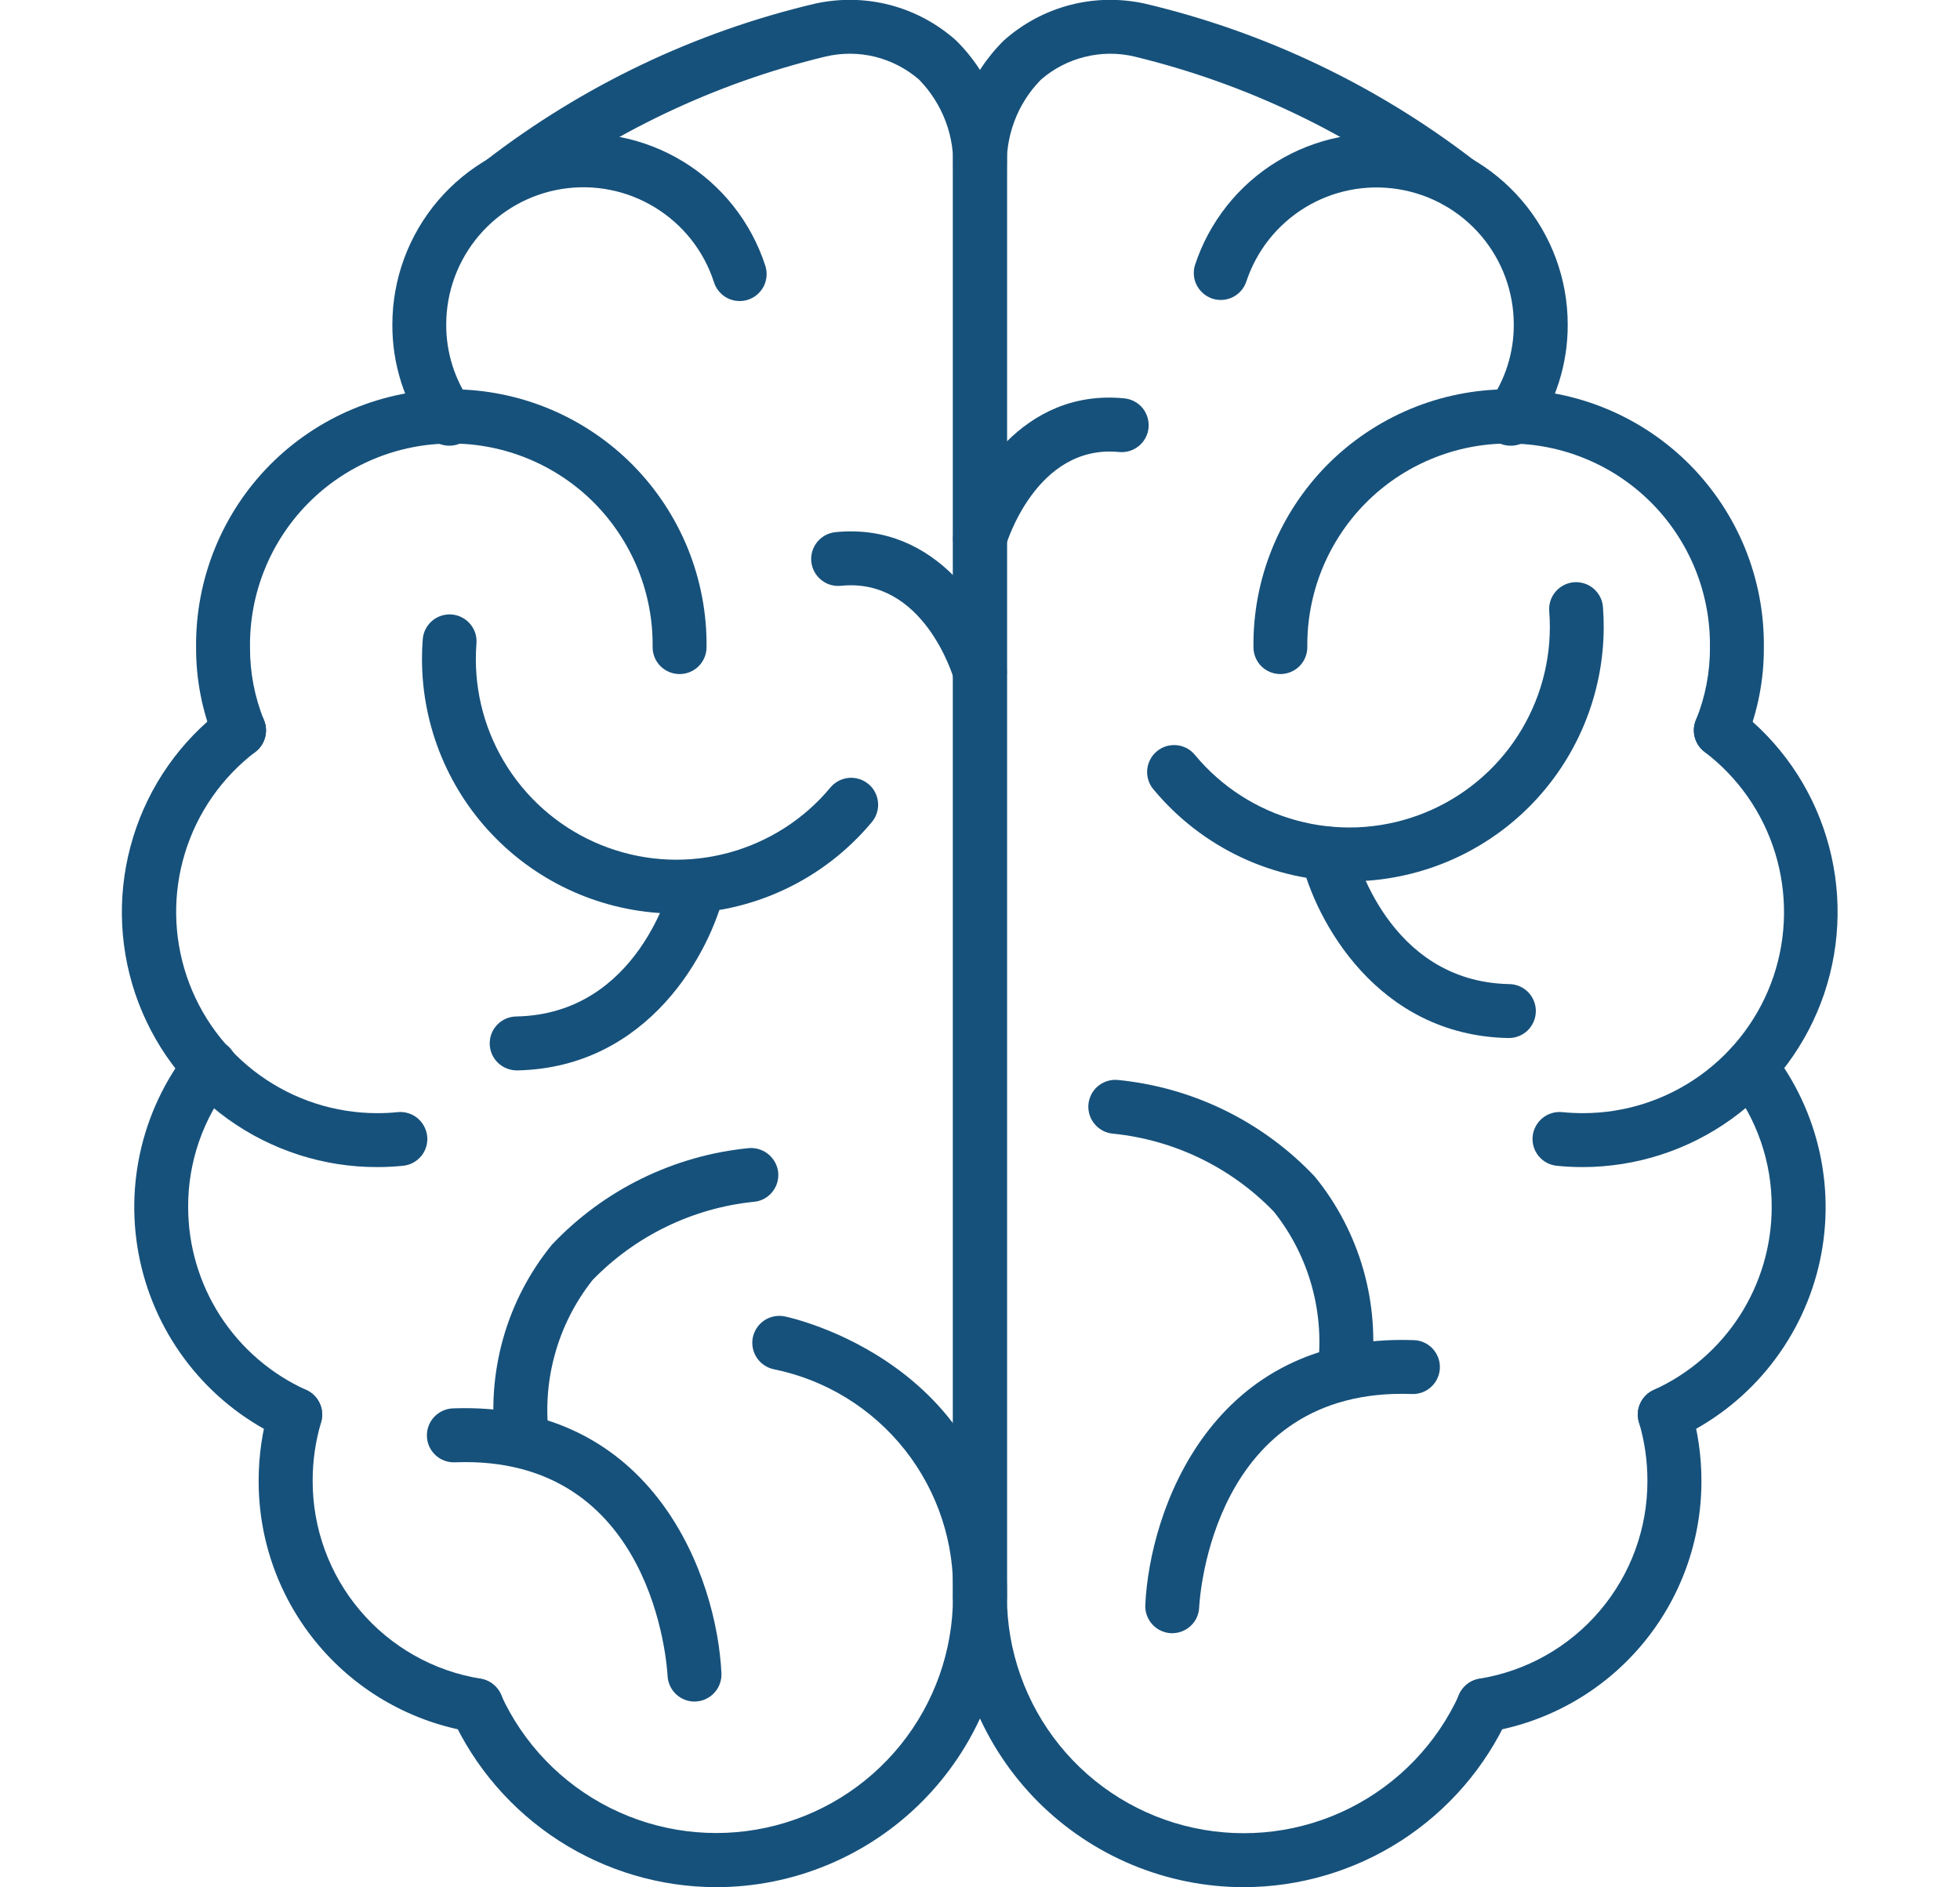 <svg width="27" height="26" viewBox="0 0 27 26" fill="none" xmlns="http://www.w3.org/2000/svg">
<path d="M20.81 6.14C20.742 6.14 20.675 6.122 20.617 6.086C20.559 6.05 20.511 5.999 20.48 5.939C20.449 5.878 20.435 5.81 20.44 5.742C20.445 5.673 20.469 5.608 20.509 5.553C20.735 5.237 20.855 4.858 20.853 4.47C20.853 4.02 20.692 3.586 20.4 3.244C20.108 2.903 19.704 2.676 19.26 2.606C18.816 2.535 18.361 2.625 17.978 2.859C17.594 3.094 17.307 3.457 17.167 3.884C17.135 3.976 17.068 4.051 16.981 4.094C16.894 4.137 16.793 4.144 16.701 4.114C16.609 4.083 16.532 4.018 16.487 3.932C16.442 3.846 16.433 3.746 16.461 3.653C16.656 3.058 17.057 2.551 17.591 2.225C18.126 1.899 18.759 1.773 19.377 1.872C19.996 1.97 20.559 2.286 20.965 2.762C21.372 3.238 21.596 3.844 21.596 4.47C21.599 5.013 21.43 5.544 21.114 5.986C21.079 6.034 21.034 6.073 20.981 6.1C20.928 6.127 20.87 6.141 20.81 6.14Z" fill="#16517B"/>
<path d="M23.706 10.434C23.645 10.434 23.584 10.418 23.53 10.39C23.477 10.361 23.431 10.319 23.397 10.269C23.363 10.218 23.342 10.159 23.336 10.099C23.33 10.038 23.339 9.977 23.362 9.92C23.492 9.601 23.558 9.26 23.555 8.915C23.56 8.548 23.491 8.184 23.354 7.844C23.216 7.504 23.013 7.194 22.755 6.933C22.497 6.672 22.19 6.465 21.851 6.324C21.512 6.182 21.149 6.11 20.782 6.11C20.415 6.11 20.052 6.182 19.714 6.324C19.375 6.465 19.068 6.672 18.81 6.933C18.552 7.194 18.349 7.504 18.211 7.844C18.074 8.184 18.005 8.548 18.009 8.915C18.009 9.014 17.97 9.108 17.9 9.178C17.831 9.247 17.736 9.286 17.638 9.286C17.539 9.286 17.445 9.247 17.375 9.178C17.306 9.108 17.267 9.014 17.267 8.915C17.262 8.45 17.349 7.989 17.524 7.558C17.698 7.128 17.956 6.736 18.283 6.405C18.61 6.075 19 5.813 19.428 5.634C19.857 5.455 20.318 5.363 20.782 5.363C21.247 5.363 21.707 5.455 22.136 5.634C22.565 5.813 22.954 6.075 23.281 6.405C23.608 6.736 23.866 7.128 24.041 7.558C24.215 7.989 24.303 8.45 24.298 8.915C24.301 9.357 24.216 9.796 24.049 10.206C24.021 10.273 23.973 10.331 23.912 10.372C23.851 10.412 23.779 10.434 23.706 10.434Z" fill="#16517B"/>
<path d="M21.804 16.078C21.683 16.078 21.564 16.072 21.446 16.06C21.397 16.055 21.35 16.041 21.307 16.018C21.264 15.995 21.226 15.963 21.195 15.926C21.165 15.888 21.141 15.845 21.127 15.798C21.113 15.751 21.108 15.702 21.113 15.654C21.118 15.605 21.133 15.558 21.156 15.515C21.179 15.472 21.21 15.434 21.248 15.403C21.286 15.372 21.329 15.349 21.376 15.335C21.422 15.321 21.471 15.316 21.52 15.321C21.613 15.33 21.707 15.335 21.803 15.335C22.383 15.336 22.949 15.154 23.42 14.816C23.892 14.478 24.245 14 24.431 13.451C24.616 12.901 24.624 12.307 24.454 11.752C24.284 11.197 23.944 10.71 23.482 10.359C23.403 10.3 23.351 10.212 23.337 10.114C23.323 10.017 23.348 9.918 23.407 9.839C23.466 9.76 23.554 9.708 23.652 9.694C23.749 9.68 23.848 9.706 23.927 9.765C24.513 10.21 24.944 10.828 25.159 11.531C25.375 12.234 25.365 12.987 25.131 13.684C24.896 14.381 24.449 14.987 23.852 15.416C23.255 15.846 22.538 16.077 21.802 16.078H21.804ZM20.438 23.864C20.345 23.864 20.255 23.829 20.186 23.766C20.118 23.703 20.076 23.616 20.068 23.523C20.061 23.43 20.088 23.337 20.146 23.264C20.203 23.191 20.286 23.141 20.378 23.126C21.026 23.022 21.616 22.689 22.04 22.188C22.465 21.688 22.697 21.052 22.694 20.395C22.694 20.123 22.655 19.853 22.577 19.592C22.564 19.545 22.559 19.496 22.564 19.448C22.569 19.399 22.584 19.352 22.607 19.31C22.631 19.267 22.662 19.229 22.7 19.198C22.738 19.168 22.781 19.145 22.828 19.131C22.875 19.117 22.924 19.113 22.973 19.118C23.021 19.123 23.068 19.137 23.111 19.161C23.154 19.184 23.192 19.215 23.222 19.253C23.253 19.291 23.276 19.335 23.29 19.382C23.388 19.711 23.438 20.052 23.438 20.395C23.441 21.228 23.147 22.035 22.608 22.67C22.07 23.305 21.322 23.727 20.5 23.86C20.48 23.863 20.459 23.864 20.438 23.864Z" fill="#16517B"/>
<path d="M22.932 19.858C22.847 19.858 22.765 19.829 22.699 19.776C22.633 19.723 22.587 19.648 22.569 19.565C22.551 19.482 22.562 19.395 22.601 19.32C22.639 19.244 22.702 19.183 22.78 19.148C23.264 18.929 23.675 18.575 23.964 18.128C24.252 17.681 24.406 17.161 24.406 16.629C24.409 16.011 24.201 15.409 23.817 14.924C23.759 14.847 23.733 14.749 23.746 14.653C23.758 14.557 23.808 14.469 23.884 14.409C23.96 14.349 24.057 14.321 24.154 14.332C24.25 14.342 24.339 14.39 24.401 14.465C24.729 14.883 24.958 15.371 25.07 15.891C25.182 16.41 25.175 16.949 25.048 17.466C24.921 17.982 24.678 18.463 24.338 18.872C23.998 19.281 23.569 19.607 23.085 19.825C23.037 19.847 22.985 19.858 22.932 19.858ZM17.132 25.998C16.071 25.997 15.053 25.574 14.302 24.824C13.552 24.073 13.13 23.056 13.128 21.994V2.356C13.112 2.024 13.166 1.692 13.287 1.382C13.407 1.072 13.592 0.791 13.829 0.557C14.09 0.324 14.404 0.156 14.743 0.068C15.082 -0.02 15.438 -0.025 15.78 0.052C17.424 0.441 18.966 1.177 20.305 2.208C20.381 2.27 20.43 2.36 20.441 2.458C20.452 2.556 20.423 2.654 20.361 2.731C20.299 2.808 20.21 2.857 20.112 2.868C20.014 2.878 19.915 2.85 19.838 2.788C18.59 1.834 17.158 1.15 15.631 0.78C15.406 0.726 15.171 0.727 14.946 0.783C14.721 0.838 14.513 0.946 14.338 1.099C14.176 1.264 14.051 1.461 13.971 1.678C13.891 1.894 13.857 2.125 13.871 2.356V21.994C13.871 22.739 14.127 23.462 14.595 24.042C15.063 24.622 15.716 25.024 16.444 25.181C17.172 25.338 17.933 25.242 18.598 24.907C19.264 24.572 19.795 24.019 20.103 23.341C20.144 23.251 20.218 23.181 20.311 23.146C20.403 23.112 20.505 23.115 20.595 23.156C20.684 23.197 20.754 23.271 20.789 23.364C20.824 23.456 20.82 23.558 20.779 23.648C20.461 24.348 19.947 24.941 19.301 25.358C18.654 25.775 17.901 25.997 17.132 25.998ZM6.189 6.14C6.13 6.14 6.072 6.126 6.02 6.1C5.967 6.073 5.922 6.034 5.887 5.986C5.571 5.544 5.402 5.013 5.405 4.47C5.405 3.844 5.629 3.238 6.035 2.762C6.442 2.286 7.005 1.97 7.624 1.872C8.242 1.773 8.875 1.899 9.41 2.225C9.944 2.551 10.345 3.058 10.54 3.653C10.556 3.699 10.563 3.749 10.56 3.798C10.557 3.848 10.544 3.896 10.523 3.94C10.501 3.984 10.47 4.024 10.433 4.056C10.396 4.089 10.352 4.113 10.305 4.129C10.258 4.144 10.209 4.15 10.159 4.146C10.11 4.142 10.062 4.128 10.018 4.106C9.974 4.083 9.935 4.051 9.904 4.013C9.872 3.975 9.848 3.931 9.834 3.884C9.695 3.456 9.407 3.093 9.023 2.858C8.64 2.623 8.185 2.533 7.741 2.603C7.296 2.674 6.892 2.901 6.6 3.243C6.308 3.585 6.147 4.02 6.147 4.47C6.145 4.858 6.265 5.237 6.491 5.553C6.531 5.608 6.555 5.673 6.56 5.742C6.565 5.81 6.551 5.878 6.52 5.939C6.489 5.999 6.442 6.05 6.383 6.086C6.325 6.122 6.258 6.14 6.19 6.14H6.189Z" fill="#16517B"/>
<path d="M3.294 10.434C3.22 10.434 3.149 10.412 3.087 10.371C3.026 10.33 2.979 10.272 2.951 10.204C2.784 9.795 2.699 9.357 2.701 8.915C2.697 8.45 2.784 7.989 2.959 7.558C3.133 7.128 3.391 6.736 3.718 6.405C4.045 6.075 4.434 5.813 4.863 5.634C5.292 5.455 5.752 5.363 6.217 5.363C6.682 5.363 7.142 5.455 7.571 5.634C8 5.813 8.389 6.075 8.716 6.405C9.043 6.736 9.301 7.128 9.476 7.558C9.65 7.989 9.738 8.45 9.733 8.915C9.733 9.014 9.694 9.108 9.624 9.178C9.555 9.247 9.46 9.286 9.362 9.286C9.263 9.286 9.169 9.247 9.099 9.178C9.029 9.108 8.99 9.014 8.99 8.915C8.995 8.548 8.926 8.184 8.789 7.844C8.651 7.504 8.447 7.194 8.19 6.933C7.932 6.672 7.624 6.465 7.286 6.324C6.947 6.182 6.584 6.11 6.217 6.11C5.85 6.11 5.487 6.182 5.148 6.324C4.81 6.465 4.503 6.672 4.245 6.933C3.987 7.194 3.783 7.504 3.646 7.844C3.508 8.184 3.44 8.548 3.444 8.915C3.442 9.26 3.507 9.602 3.637 9.922C3.674 10.013 3.674 10.114 3.636 10.205C3.599 10.296 3.527 10.368 3.436 10.405C3.391 10.424 3.343 10.433 3.294 10.434Z" fill="#16517B"/>
<path d="M5.196 16.078C4.46 16.079 3.742 15.848 3.143 15.419C2.545 14.99 2.097 14.384 1.862 13.686C1.627 12.988 1.618 12.234 1.835 11.531C2.051 10.827 2.484 10.209 3.071 9.765C3.15 9.706 3.249 9.68 3.346 9.694C3.444 9.708 3.532 9.76 3.591 9.839C3.65 9.918 3.675 10.017 3.661 10.114C3.647 10.212 3.595 10.3 3.517 10.359C3.056 10.711 2.717 11.198 2.548 11.752C2.378 12.306 2.387 12.9 2.572 13.449C2.757 13.998 3.11 14.476 3.581 14.814C4.051 15.152 4.616 15.335 5.195 15.335C5.291 15.335 5.385 15.331 5.478 15.321C5.527 15.316 5.576 15.321 5.622 15.335C5.669 15.349 5.712 15.372 5.75 15.403C5.788 15.434 5.819 15.472 5.842 15.515C5.865 15.558 5.88 15.605 5.885 15.654C5.89 15.702 5.885 15.751 5.871 15.798C5.857 15.845 5.834 15.888 5.803 15.926C5.772 15.963 5.734 15.995 5.691 16.018C5.648 16.041 5.601 16.055 5.552 16.06C5.434 16.072 5.315 16.078 5.196 16.078ZM6.561 23.864C6.541 23.864 6.521 23.863 6.501 23.86C5.679 23.727 4.931 23.305 4.393 22.67C3.854 22.035 3.56 21.228 3.563 20.395C3.563 20.052 3.613 19.711 3.711 19.382C3.725 19.335 3.748 19.291 3.779 19.253C3.81 19.215 3.847 19.184 3.89 19.161C3.933 19.137 3.98 19.123 4.029 19.118C4.077 19.113 4.126 19.117 4.173 19.131C4.22 19.145 4.263 19.168 4.301 19.198C4.339 19.229 4.371 19.267 4.394 19.31C4.417 19.352 4.432 19.399 4.437 19.448C4.442 19.496 4.438 19.545 4.424 19.592C4.346 19.853 4.307 20.123 4.307 20.395C4.305 21.052 4.536 21.688 4.961 22.188C5.385 22.689 5.975 23.022 6.623 23.126C6.715 23.141 6.798 23.191 6.855 23.264C6.913 23.337 6.941 23.43 6.933 23.523C6.925 23.616 6.883 23.703 6.815 23.766C6.746 23.829 6.656 23.864 6.563 23.864H6.561Z" fill="#16517B"/>
<path d="M4.067 19.858C4.015 19.858 3.963 19.847 3.915 19.825C3.43 19.607 3.001 19.281 2.661 18.872C2.321 18.463 2.078 17.983 1.951 17.466C1.824 16.95 1.816 16.411 1.928 15.891C2.04 15.371 2.269 14.883 2.597 14.465C2.627 14.425 2.664 14.392 2.707 14.367C2.75 14.342 2.797 14.326 2.846 14.32C2.895 14.314 2.945 14.317 2.993 14.33C3.04 14.344 3.085 14.366 3.124 14.397C3.163 14.427 3.195 14.465 3.219 14.508C3.243 14.552 3.258 14.599 3.263 14.648C3.268 14.697 3.264 14.747 3.25 14.795C3.236 14.842 3.212 14.886 3.181 14.924C2.797 15.409 2.589 16.011 2.592 16.629C2.592 17.161 2.746 17.681 3.034 18.128C3.323 18.575 3.734 18.929 4.218 19.148C4.296 19.183 4.359 19.244 4.397 19.32C4.436 19.395 4.447 19.482 4.429 19.565C4.411 19.648 4.365 19.723 4.299 19.776C4.233 19.829 4.151 19.858 4.066 19.858H4.067ZM9.868 25.998C9.098 25.997 8.346 25.774 7.7 25.358C7.053 24.941 6.54 24.348 6.221 23.648C6.18 23.558 6.177 23.456 6.212 23.364C6.246 23.271 6.316 23.197 6.406 23.156C6.496 23.115 6.598 23.112 6.69 23.146C6.782 23.181 6.857 23.251 6.898 23.341C7.206 24.019 7.737 24.571 8.403 24.905C9.068 25.239 9.828 25.336 10.556 25.178C11.284 25.021 11.936 24.619 12.404 24.04C12.872 23.461 13.128 22.739 13.128 21.994V2.356C13.143 2.125 13.109 1.894 13.029 1.678C12.948 1.461 12.823 1.264 12.662 1.098C12.487 0.946 12.279 0.838 12.054 0.782C11.829 0.727 11.594 0.726 11.368 0.78C9.842 1.149 8.409 1.832 7.161 2.785C7.084 2.84 6.989 2.864 6.895 2.851C6.801 2.839 6.715 2.791 6.656 2.717C6.596 2.643 6.567 2.549 6.574 2.455C6.582 2.36 6.625 2.272 6.695 2.208C8.033 1.177 9.576 0.441 11.22 0.052C11.562 -0.025 11.918 -0.02 12.257 0.068C12.596 0.156 12.909 0.324 13.17 0.557C13.407 0.791 13.592 1.072 13.713 1.382C13.834 1.692 13.888 2.024 13.871 2.356V21.994C13.87 23.056 13.448 24.073 12.697 24.824C11.947 25.574 10.929 25.997 9.868 25.998Z" fill="#16517B"/>
<path d="M13.5 7.788C13.466 7.788 13.432 7.783 13.399 7.774C13.352 7.761 13.308 7.738 13.27 7.708C13.232 7.678 13.2 7.641 13.176 7.598C13.152 7.556 13.137 7.509 13.131 7.46C13.125 7.412 13.129 7.363 13.143 7.316C13.338 6.622 14.083 5.348 15.489 5.488C15.587 5.498 15.677 5.546 15.74 5.622C15.802 5.699 15.831 5.797 15.822 5.895C15.812 5.993 15.763 6.083 15.687 6.145C15.611 6.207 15.513 6.237 15.415 6.227C14.27 6.116 13.861 7.503 13.855 7.517C13.833 7.595 13.787 7.663 13.723 7.712C13.659 7.761 13.58 7.788 13.5 7.788ZM13.5 9.632C13.419 9.632 13.341 9.605 13.276 9.557C13.212 9.508 13.165 9.44 13.143 9.362C13.126 9.304 12.718 7.953 11.583 8.07C11.485 8.08 11.387 8.051 11.311 7.988C11.235 7.926 11.186 7.836 11.176 7.738C11.166 7.64 11.196 7.542 11.258 7.466C11.321 7.389 11.411 7.341 11.509 7.331C12.92 7.191 13.66 8.466 13.855 9.159C13.869 9.206 13.873 9.255 13.867 9.304C13.861 9.352 13.846 9.399 13.822 9.441C13.798 9.484 13.766 9.521 13.728 9.552C13.69 9.582 13.646 9.604 13.599 9.617C13.567 9.627 13.533 9.631 13.5 9.632ZM18.587 12.142C18.073 12.143 17.565 12.03 17.1 11.812C16.634 11.593 16.223 11.275 15.894 10.88C15.861 10.842 15.836 10.799 15.821 10.752C15.805 10.705 15.799 10.655 15.803 10.606C15.807 10.557 15.821 10.509 15.844 10.465C15.866 10.421 15.898 10.382 15.936 10.35C15.974 10.318 16.018 10.294 16.065 10.28C16.113 10.266 16.162 10.261 16.212 10.266C16.261 10.271 16.308 10.286 16.352 10.309C16.395 10.333 16.434 10.366 16.464 10.404C16.828 10.841 17.317 11.155 17.864 11.303C18.413 11.452 18.993 11.428 19.527 11.235C20.061 11.042 20.523 10.689 20.849 10.224C21.175 9.759 21.35 9.205 21.35 8.637C21.35 8.566 21.347 8.496 21.342 8.426C21.337 8.377 21.343 8.327 21.357 8.28C21.372 8.233 21.396 8.189 21.428 8.152C21.46 8.114 21.499 8.083 21.543 8.061C21.586 8.038 21.634 8.025 21.683 8.021C21.733 8.017 21.782 8.024 21.829 8.039C21.876 8.055 21.919 8.079 21.956 8.112C21.993 8.144 22.023 8.184 22.045 8.228C22.067 8.272 22.079 8.32 22.082 8.37C22.089 8.458 22.092 8.547 22.092 8.637C22.091 9.566 21.722 10.457 21.065 11.115C20.408 11.772 19.517 12.141 18.587 12.142Z" fill="#16517B"/>
<path d="M20.782 14.3H20.775C18.968 14.264 18.119 12.676 17.923 11.841C17.901 11.745 17.918 11.645 17.97 11.562C18.022 11.48 18.104 11.421 18.199 11.398C18.294 11.375 18.395 11.391 18.478 11.442C18.562 11.493 18.622 11.575 18.645 11.669C18.664 11.744 19.112 13.524 20.79 13.557C20.888 13.558 20.982 13.598 21.051 13.668C21.12 13.739 21.158 13.833 21.157 13.932C21.156 14.03 21.116 14.124 21.046 14.194C20.976 14.262 20.881 14.301 20.782 14.3ZM18.518 19.283H18.488C18.389 19.275 18.298 19.229 18.235 19.153C18.171 19.078 18.14 18.981 18.148 18.883C18.202 18.496 18.176 18.102 18.073 17.726C17.97 17.349 17.791 16.997 17.548 16.692C16.961 16.084 16.178 15.704 15.337 15.618C15.239 15.611 15.148 15.565 15.083 15.49C15.019 15.416 14.986 15.319 14.993 15.22C15.001 15.122 15.046 15.031 15.121 14.966C15.195 14.902 15.293 14.87 15.391 14.877C16.429 14.977 17.396 15.45 18.112 16.209C18.421 16.587 18.648 17.025 18.782 17.495C18.915 17.965 18.951 18.457 18.888 18.942C18.881 19.035 18.838 19.122 18.77 19.185C18.701 19.248 18.612 19.283 18.518 19.283Z" fill="#16517B"/>
<path d="M16.149 22.499H16.131C16.082 22.497 16.035 22.485 15.991 22.464C15.946 22.444 15.907 22.414 15.874 22.378C15.841 22.342 15.816 22.3 15.799 22.254C15.782 22.208 15.775 22.16 15.777 22.111C15.838 20.803 16.691 18.363 19.477 18.462C19.526 18.463 19.574 18.475 19.618 18.495C19.663 18.515 19.703 18.544 19.736 18.58C19.769 18.616 19.795 18.658 19.812 18.704C19.829 18.749 19.837 18.798 19.835 18.847C19.833 18.895 19.822 18.944 19.801 18.988C19.781 19.032 19.752 19.072 19.716 19.105C19.68 19.139 19.639 19.164 19.593 19.181C19.547 19.198 19.498 19.206 19.45 19.204C16.699 19.105 16.525 22.021 16.519 22.145C16.515 22.241 16.474 22.331 16.405 22.396C16.336 22.462 16.244 22.499 16.149 22.499ZM9.318 12.586C8.389 12.585 7.498 12.216 6.841 11.559C6.183 10.902 5.814 10.011 5.813 9.081C5.813 8.991 5.816 8.902 5.823 8.814C5.826 8.765 5.838 8.716 5.86 8.672C5.882 8.628 5.912 8.588 5.949 8.556C5.986 8.523 6.029 8.499 6.076 8.483C6.123 8.468 6.172 8.461 6.221 8.465C6.271 8.469 6.318 8.482 6.362 8.505C6.406 8.527 6.445 8.558 6.477 8.596C6.509 8.634 6.533 8.677 6.548 8.724C6.562 8.771 6.568 8.821 6.563 8.87C6.558 8.94 6.555 9.01 6.555 9.081C6.555 9.649 6.73 10.203 7.057 10.668C7.383 11.132 7.844 11.485 8.378 11.678C8.912 11.872 9.492 11.896 10.04 11.747C10.588 11.598 11.077 11.285 11.44 10.848C11.471 10.811 11.51 10.78 11.553 10.757C11.596 10.735 11.643 10.721 11.692 10.716C11.74 10.712 11.789 10.717 11.836 10.732C11.883 10.746 11.926 10.77 11.963 10.801C12.001 10.832 12.032 10.87 12.054 10.913C12.077 10.957 12.091 11.004 12.095 11.052C12.1 11.101 12.095 11.15 12.08 11.196C12.066 11.243 12.042 11.286 12.011 11.324C11.682 11.719 11.271 12.037 10.805 12.255C10.34 12.474 9.832 12.586 9.318 12.586Z" fill="#16517B"/>
<path d="M7.121 14.746C7.022 14.746 6.928 14.708 6.857 14.639C6.787 14.57 6.747 14.476 6.746 14.378C6.745 14.279 6.783 14.184 6.852 14.114C6.921 14.044 7.015 14.004 7.114 14.003C8.791 13.97 9.24 12.191 9.258 12.115C9.282 12.02 9.342 11.939 9.425 11.888C9.509 11.837 9.609 11.821 9.704 11.844C9.799 11.866 9.882 11.925 9.933 12.008C9.985 12.091 10.002 12.191 9.981 12.286C9.786 13.12 8.935 14.708 7.128 14.746H7.121ZM7.198 20.225C7.104 20.226 7.014 20.191 6.946 20.128C6.877 20.065 6.834 19.978 6.826 19.885C6.763 19.4 6.799 18.907 6.932 18.436C7.065 17.966 7.293 17.527 7.602 17.148C8.318 16.39 9.285 15.916 10.323 15.816C10.421 15.81 10.518 15.843 10.592 15.907C10.666 15.972 10.713 16.062 10.721 16.16C10.724 16.209 10.718 16.258 10.703 16.304C10.688 16.35 10.663 16.393 10.631 16.43C10.6 16.467 10.561 16.497 10.517 16.519C10.473 16.541 10.426 16.554 10.377 16.557C9.536 16.645 8.752 17.027 8.163 17.634C7.921 17.94 7.743 18.291 7.641 18.668C7.538 19.044 7.513 19.437 7.567 19.823C7.575 19.921 7.543 20.018 7.48 20.093C7.416 20.169 7.325 20.215 7.227 20.224L7.198 20.225Z" fill="#16517B"/>
<path d="M9.567 23.441C9.472 23.441 9.38 23.404 9.311 23.338C9.242 23.272 9.201 23.182 9.196 23.087C9.19 22.963 9.01 20.039 6.266 20.145C6.167 20.149 6.071 20.113 5.999 20.046C5.927 19.979 5.884 19.886 5.881 19.788C5.877 19.689 5.913 19.593 5.98 19.521C6.047 19.449 6.14 19.406 6.238 19.402C9.021 19.301 9.878 21.744 9.938 23.052C9.94 23.101 9.933 23.149 9.916 23.195C9.9 23.241 9.874 23.283 9.841 23.319C9.809 23.355 9.769 23.384 9.725 23.405C9.681 23.426 9.633 23.438 9.584 23.44L9.567 23.441ZM13.5 22.366H13.498C13.449 22.365 13.4 22.355 13.355 22.336C13.311 22.317 13.27 22.29 13.236 22.255C13.201 22.22 13.174 22.179 13.156 22.134C13.137 22.089 13.128 22.04 13.128 21.992C13.153 21.263 12.919 20.55 12.468 19.977C12.017 19.405 11.378 19.01 10.664 18.864C10.568 18.845 10.482 18.789 10.427 18.707C10.372 18.625 10.351 18.525 10.37 18.428C10.389 18.332 10.445 18.247 10.527 18.191C10.608 18.136 10.709 18.116 10.805 18.134C10.836 18.14 13.892 18.765 13.871 21.996C13.871 22.095 13.831 22.188 13.762 22.258C13.692 22.327 13.598 22.366 13.5 22.366Z" fill="#16517B"/>
</svg>
